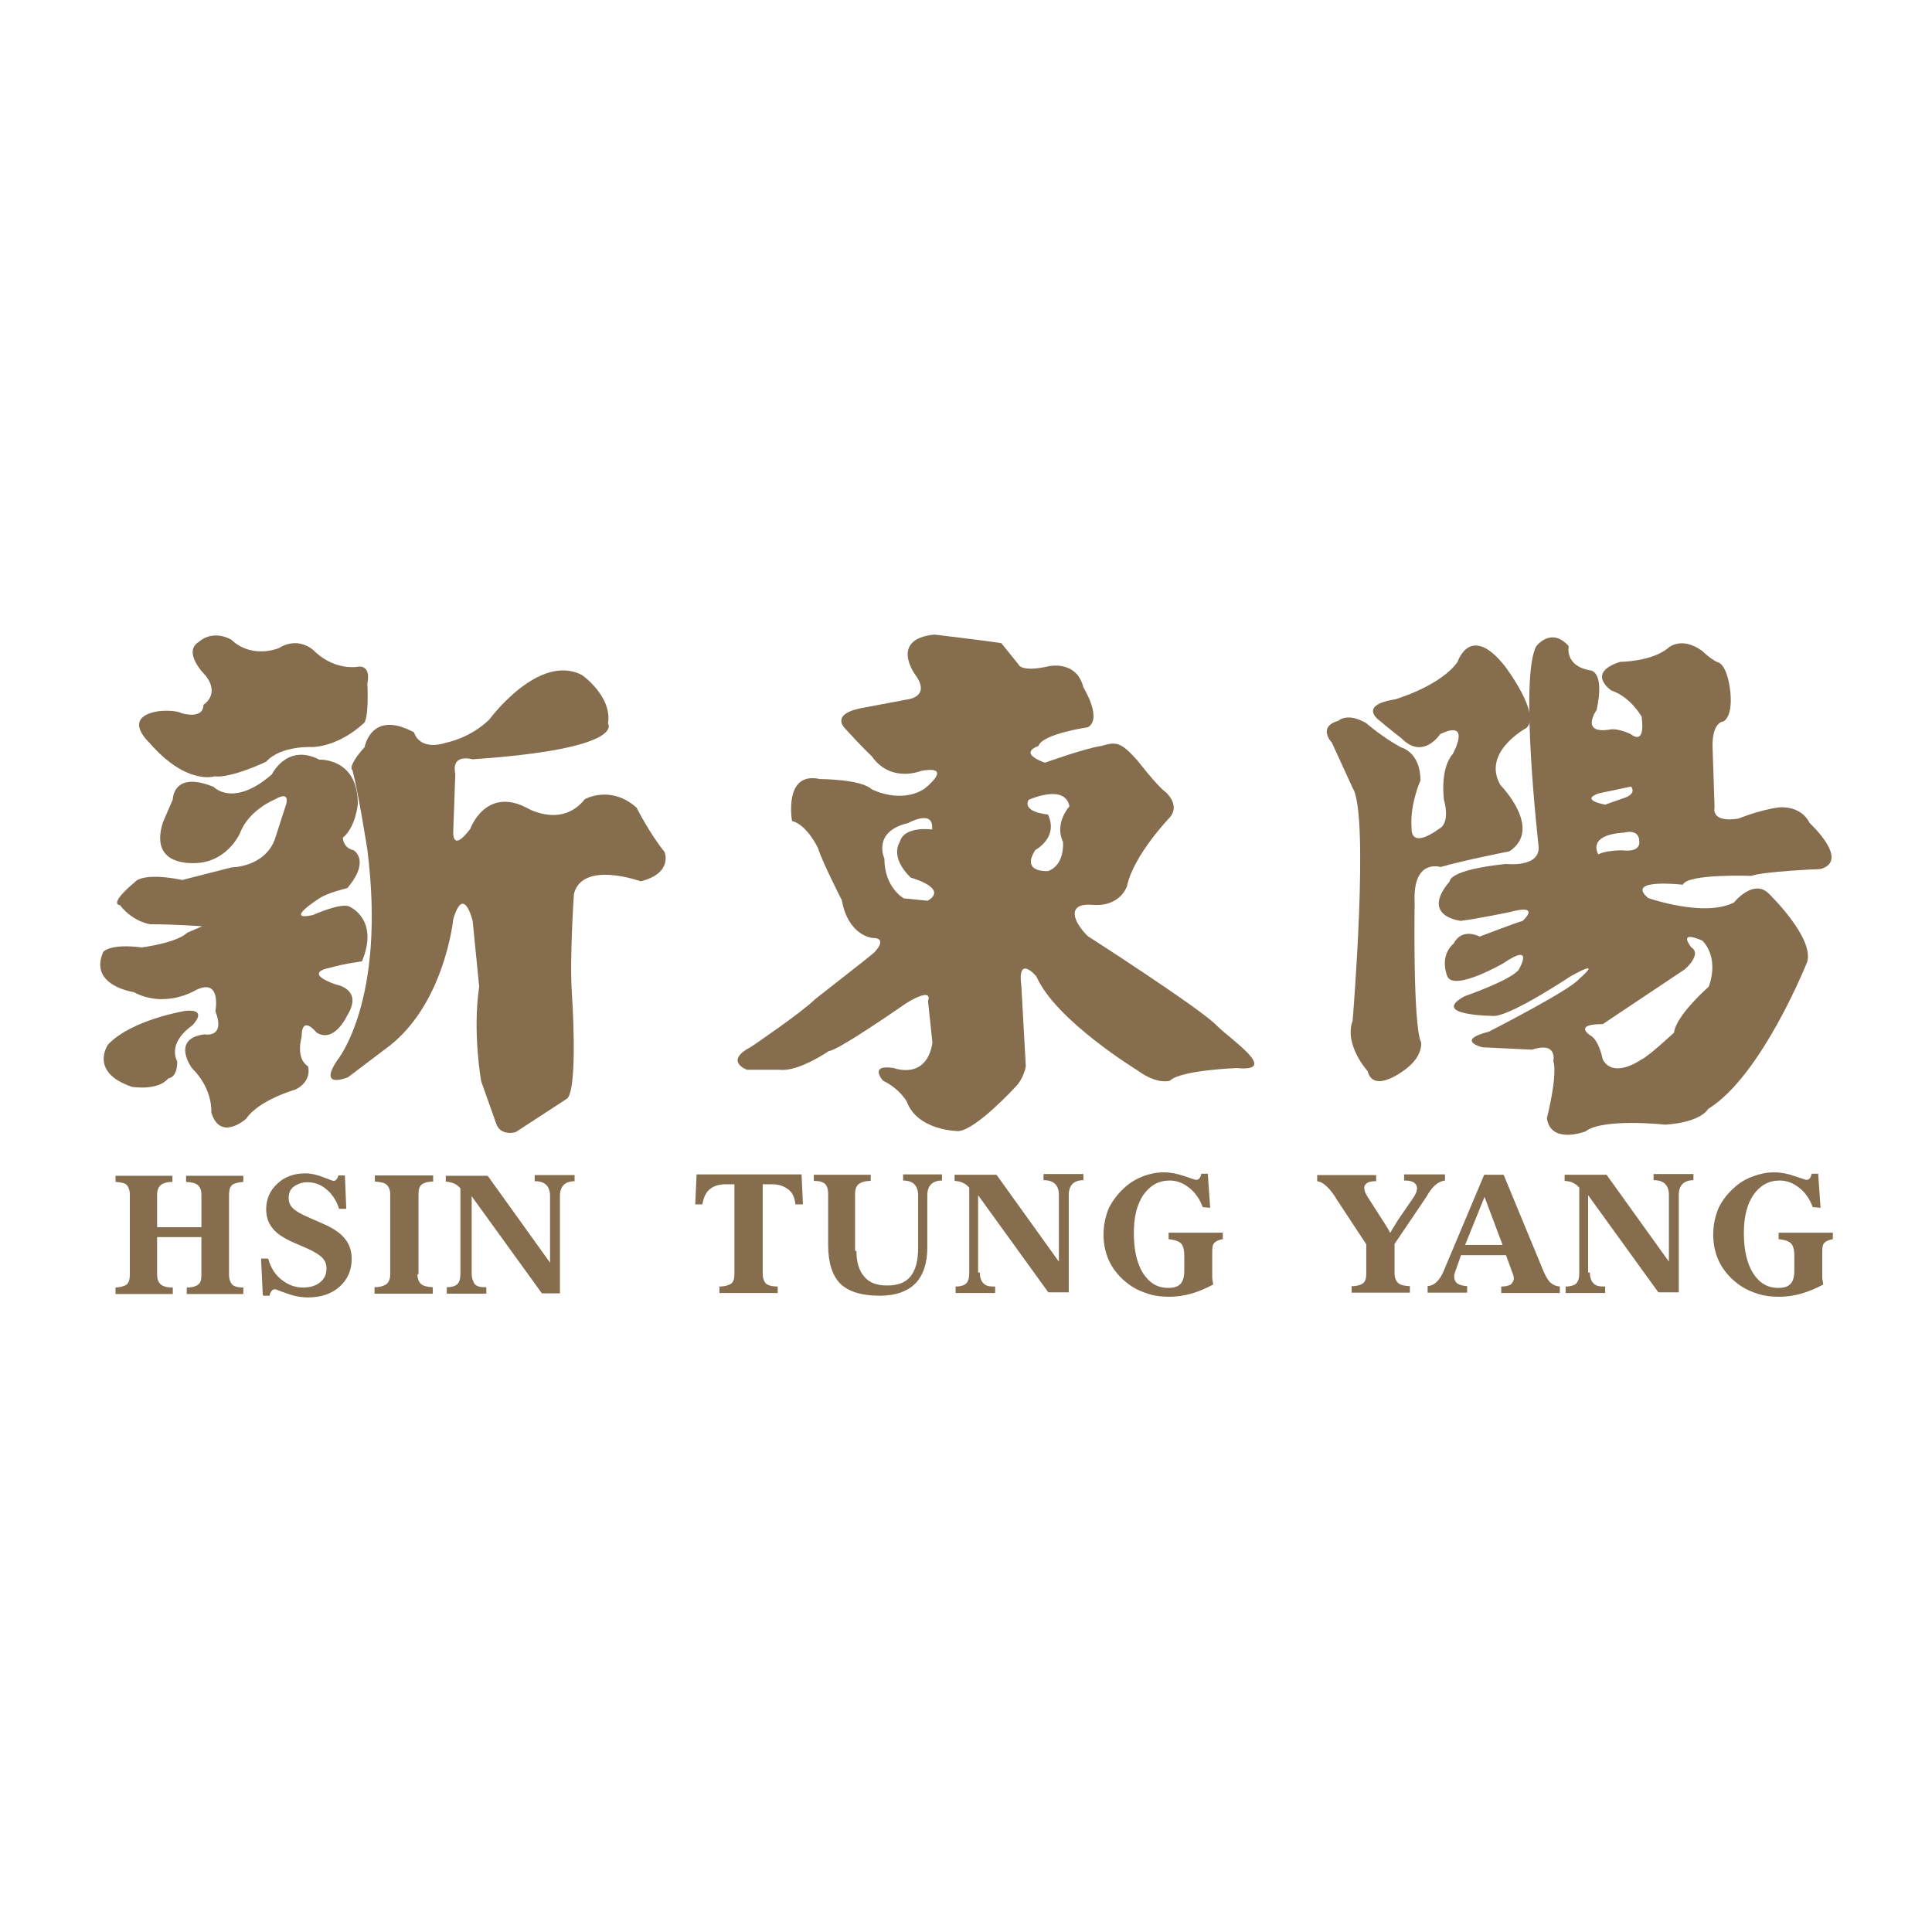 <svg xmlns="http://www.w3.org/2000/svg" xmlns:xlink="http://www.w3.org/1999/xlink" id="&#x5716;&#x5C64;_1" x="0px" y="0px" viewBox="0 0 566.9 566.9" style="enable-background:new 0 0 566.9 566.9;" xml:space="preserve"><style type="text/css">	.st0{fill-rule:evenodd;clip-rule:evenodd;fill:#856D4E;}</style><g id="&#x5716;&#x5C64;_1_1_"></g><g id="&#x5716;&#x5C64;_2_1_"></g><g id="&#x5716;&#x5C64;_3"></g><g id="&#x5716;&#x5C64;_4"></g><g id="&#x5716;&#x5C64;_5"></g><g>	<g>		<path class="st0" d="M59.1,360.1v-9.5c0-1.4-0.4-2.3-1.1-2.9c-0.7-0.6-1.8-0.8-3.4-0.9V345h16.8v1.8c-1.5,0.1-2.6,0.4-3.3,0.9   c-0.6,0.6-0.9,1.5-0.9,2.9V374c0,1.4,0.4,2.3,0.9,2.9c0.6,0.6,1.8,0.9,3.3,0.9v1.9H54.8v-1.9c1.6,0,2.8-0.4,3.4-0.9   c0.7-0.6,0.9-1.5,0.9-2.9v-11h-13v11c0,1.4,0.4,2.3,1.1,2.9c0.7,0.6,1.9,0.9,3.5,0.9v1.9H33.9v-1.9c1.5-0.1,2.6-0.4,3.3-0.9   c0.6-0.6,0.9-1.5,0.9-2.9v-23.4c0-1.4-0.4-2.3-0.9-2.9c-0.6-0.6-1.8-0.8-3.3-0.9V345h16.7v1.8c-1.6,0-2.8,0.4-3.4,0.9   c-0.7,0.6-1.1,1.5-1.1,2.9v9.5L59.1,360.1L59.1,360.1z M77.1,379.9l-0.5-10.6h2.1c0.7,2.6,2,4.7,3.9,6.2s4,2.3,6.3,2.3   c2.1,0,3.7-0.5,5-1.5c1.3-1.1,1.9-2.3,1.9-4.1c0-1.3-0.4-2.2-1.1-3s-2.2-1.8-4.4-2.8l-4.6-2c-2.8-1.3-4.7-2.6-5.8-4.1   c-1.2-1.5-1.8-3.3-1.8-5.5c0-2.9,1.1-5.5,3.3-7.5c2.1-2,4.9-3,8.1-3c1.8,0,3.5,0.4,5.3,1.1c1.9,0.7,2.8,1.1,3,1.1   c0.4,0,0.7-0.1,0.9-0.4c0.2-0.2,0.5-0.7,0.6-1.2h1.9l0.4,9.8h-2.1c-0.8-2.5-2.1-4.4-3.7-5.7c-1.6-1.4-3.5-2.1-5.6-2.1   c-1.6,0-2.9,0.5-4,1.3s-1.5,2-1.5,3.3c0,1.2,0.4,2.2,1.2,3c0.8,0.8,2.6,1.9,5.3,3l4.3,1.9c2.6,1.2,4.6,2.6,5.8,4.2   c1.3,1.6,1.9,3.6,1.9,5.8c0,3.3-1.2,6-3.5,8.1s-5.5,3.2-9.3,3.2c-2.1,0-4.2-0.4-6.3-1.2c-2.1-0.7-3.2-1.2-3.3-1.2   c-0.5,0-0.8,0.1-1.1,0.5c-0.2,0.2-0.5,0.7-0.6,1.4h-1.9v-0.3H77.1z M122.5,373.9c0,1.4,0.4,2.3,1.1,2.9s1.8,0.8,3.4,0.9v1.9h-17.1   v-1.9c1.6,0,2.8-0.4,3.5-0.9c0.7-0.6,1.1-1.5,1.1-2.9v-23.4c0-1.4-0.4-2.3-1.1-2.9s-1.9-0.8-3.4-0.9v-1.8h17.1v1.8   c-1.6,0-2.8,0.4-3.4,0.9c-0.7,0.6-0.9,1.5-0.9,2.9v23.4H122.5z M138.4,373.6c0,1.4,0.4,2.5,0.9,3.2c0.7,0.7,1.6,0.9,3,0.9h0.4v1.9   h-11.6v-1.9h0.1c1.4,0,2.5-0.4,3-0.9c0.7-0.7,0.9-1.8,0.9-3.2v-24.9c-0.5-0.6-1.1-1.1-1.8-1.4s-1.5-0.5-2.5-0.6V345h12.3   l18.3,25.5v-19.6c0-1.4-0.4-2.5-1.1-3.2c-0.7-0.7-1.8-1.1-3.3-1.1h-0.1v-1.8h11.7v1.8c-1.4,0-2.5,0.4-3.2,1.1s-1.1,1.8-1.1,3.2   v28.6H159L138.4,351V373.6z"></path>		<path class="st0" d="M215.7,347.5h-2.8c-2,0-3.5,0.5-4.7,1.5c-1.1,0.9-1.8,2.5-2.1,4.4H204l0.4-8.8h30.8l0.4,8.8h-2.2   c-0.2-2-0.9-3.5-2.1-4.4c-1.2-0.9-2.7-1.5-4.7-1.5h-2.8v26.2c0,1.4,0.4,2.3,0.9,2.9c0.7,0.6,1.9,0.9,3.5,0.9v1.9h-17.1v-1.9   c1.6,0,2.8-0.4,3.5-0.9c0.7-0.6,0.9-1.5,0.9-2.9v-26.2H215.7z M251.3,367.1c0,3.3,0.8,5.8,2.3,7.5c1.5,1.8,3.7,2.6,6.7,2.6   c3.2,0,5.5-0.9,6.9-2.7c1.5-1.9,2.2-4.6,2.2-8.4v-15.4c0-1.4-0.4-2.5-1.1-3.2s-1.8-1.1-3.3-1.1h0v-1.8h11.4v1.8   c-1.4,0-2.5,0.4-3.2,1.1s-1.1,1.8-1.1,3.2V366c0,4.7-1.2,8.2-3.5,10.6c-2.3,2.3-5.8,3.6-10.4,3.6c-5.4,0-9.2-1.2-11.6-3.5   c-2.3-2.3-3.6-6.1-3.6-11.3v-15.2c0-1.3-0.4-2.3-0.9-2.8c-0.6-0.6-1.8-0.9-3.3-0.9v-1.8h16.7v1.8c-1.6,0-2.8,0.4-3.5,0.9   c-0.7,0.6-1.1,1.5-1.1,2.9V367L251.3,367.1L251.3,367.1z M287.5,373.4c0,1.4,0.4,2.5,1.1,3.2s1.6,0.9,3,0.9h0.4v1.9h-11.6v-1.9   h0.1c1.4,0,2.5-0.4,3-0.9c0.7-0.7,0.9-1.8,0.9-3.2v-24.9c-0.5-0.6-1.1-1.1-1.8-1.4c-0.7-0.4-1.5-0.5-2.5-0.6v-1.8h12.3l18.3,25.5   v-19.6c0-1.4-0.4-2.5-1.1-3.2s-1.8-1.1-3.3-1.1h-0.1v-1.8h11.7v1.8c-1.4,0-2.5,0.4-3.2,1.1s-1.1,1.8-1.1,3.2v28.6h-6L287,350.7   v22.7L287.5,373.4L287.5,373.4z M352.9,354.2c-0.9-2.5-2.3-4.4-4-5.7c-1.8-1.4-3.6-2.1-5.7-2.1c-3.2,0-5.7,1.4-7.7,4.2   c-1.9,2.8-2.8,6.5-2.8,11.2c0,5,0.9,8.9,2.7,11.8c1.9,2.9,4.2,4.3,7.4,4.3c1.8,0,2.9-0.4,3.6-1.2c0.7-0.7,1.1-2,1.1-3.9v-4.4   c0-1.8-0.4-2.9-0.9-3.5c-0.7-0.7-1.9-1.1-3.7-1.3v-1.9h15.9v1.9c-1.2,0.2-2,0.6-2.5,1.1s-0.6,1.4-0.6,2.9v7c0,0.4,0,0.7,0.1,1.2   c0.1,0.4,0.1,0.7,0.2,1.1c-2.2,1.2-4.4,2.1-6.5,2.7s-4.3,0.9-6.4,0.9s-4.1-0.2-6-0.8c-1.9-0.6-3.6-1.3-5.1-2.3   c-2.7-1.8-4.7-4-6.1-6.5c-1.4-2.6-2.1-5.5-2.1-8.6c0-2.9,0.6-5.5,1.6-7.9c1.2-2.3,2.8-4.4,5-6.3c1.5-1.3,3.3-2.3,5.1-3   c1.9-0.7,3.9-1.1,6-1.1c2,0,4,0.4,6,1.1c2.1,0.7,3.2,1.1,3.4,1.1c0.5,0,0.7-0.1,1.1-0.5c0.2-0.4,0.4-0.7,0.5-1.3h1.9l0.7,10   L352.9,354.2L352.9,354.2z"></path>		<path class="st0" d="M414.8,351.3c0.4-0.6,0.6-1.1,0.8-1.5c0.1-0.5,0.2-0.8,0.2-1.2c0-0.7-0.4-1.2-0.9-1.6   c-0.6-0.4-1.5-0.6-2.6-0.6H412v-1.8h12v1.8c-1.8,0.2-3.5,1.5-5,4c-0.1,0.1-0.1,0.2-0.2,0.4l-9.6,14.2v8.6c0,1.4,0.4,2.3,1.1,2.9   s1.8,0.8,3.4,0.9v1.9h-17.1v-1.9c1.6,0,2.8-0.4,3.4-0.9c0.7-0.6,0.9-1.5,0.9-2.9v-8.5l-8.9-13.5l-0.2-0.4   c-1.9-2.8-3.6-4.4-5.3-4.6v-1.8h17.3v1.8c-1.1,0-2,0.1-2.6,0.5s-0.9,0.8-0.9,1.4c0,0.4,0.1,0.7,0.2,1.2c0.2,0.5,0.5,0.9,0.8,1.5   l5,7.8c0,0,0.1,0.1,0.1,0.2c0.5,0.8,1.1,1.6,1.5,2.6c0.4-0.7,0.8-1.4,1.2-2c0.4-0.6,0.7-1.2,1.1-1.8L414.8,351.3L414.8,351.3z    M429.9,365.3h11l-5.3-14.1L429.9,365.3L429.9,365.3z M418.9,379.3h11.6v-1.9c-1.3-0.1-2.3-0.4-2.9-0.8c-0.6-0.5-0.9-1.1-0.9-2   c0-0.2,0-0.6,0.1-0.8c0.1-0.4,0.2-0.8,0.5-1.5l1.4-4h13.2l1.5,4.1c0,0.1,0.1,0.4,0.2,0.6c0.4,0.9,0.6,1.6,0.6,2.1   c0,0.7-0.4,1.3-0.9,1.8c-0.7,0.4-1.6,0.6-2.8,0.6v1.9h17.2v-1.9c-1.2-0.1-2-0.5-2.7-1.1s-1.4-1.8-2.1-3.4l-11.7-28.3h-5.7   l-12,28.5c-0.6,1.4-1.3,2.3-2,3s-1.6,1.1-2.6,1.2L418.9,379.3L418.9,379.3L418.9,379.3z M466.5,373.4c0,1.4,0.4,2.5,1.1,3.2   s1.6,0.9,3,0.9h0.4v1.9h-11.6v-1.9h0.1c1.4,0,2.5-0.4,3-0.9c0.7-0.7,0.9-1.8,0.9-3.2v-24.9c-0.5-0.6-1.1-1.1-1.8-1.4   c-0.7-0.4-1.5-0.5-2.5-0.6v-1.8h12.3l18.3,25.5v-19.6c0-1.4-0.4-2.5-1.1-3.2s-1.8-1.1-3.3-1.1h-0.1v-1.8h11.7v1.8   c-1.4,0-2.5,0.4-3.2,1.1s-1.1,1.8-1.1,3.2v28.6h-6L466,350.7v22.7L466.5,373.4L466.5,373.4z M531.9,354.2c-0.9-2.5-2.3-4.4-4-5.7   c-1.8-1.4-3.6-2.1-5.7-2.1c-3.2,0-5.7,1.4-7.7,4.2c-1.9,2.8-2.8,6.5-2.8,11.2c0,5,0.9,8.9,2.7,11.8c1.9,2.9,4.2,4.3,7.4,4.3   c1.8,0,2.9-0.4,3.6-1.2c0.7-0.7,1.1-2,1.1-3.9v-4.4c0-1.8-0.4-2.9-0.9-3.5c-0.7-0.7-1.9-1.1-3.7-1.3v-1.9h15.9v1.9   c-1.2,0.2-2,0.6-2.5,1.1s-0.6,1.4-0.6,2.9v7c0,0.4,0,0.7,0.1,1.2c0.1,0.4,0.1,0.7,0.2,1.1c-2.2,1.2-4.4,2.1-6.5,2.7   s-4.3,0.9-6.5,0.9c-2.1,0-4.1-0.2-6-0.8c-1.9-0.6-3.6-1.3-5.1-2.3c-2.7-1.8-4.7-4-6.1-6.5c-1.4-2.6-2.1-5.5-2.1-8.6   c0-2.9,0.6-5.5,1.6-7.9c1.1-2.3,2.8-4.4,5-6.3c1.5-1.3,3.3-2.3,5.3-3c1.9-0.7,3.9-1.1,6-1.1c2,0,4,0.4,6,1.1   c2.1,0.7,3.2,1.1,3.4,1.1c0.5,0,0.7-0.1,1.1-0.5c0.2-0.4,0.4-0.7,0.5-1.3h1.9l0.7,10L531.9,354.2L531.9,354.2z"></path>	</g>	<g>		<g>			<path class="st0" d="M43.8,217.9c0,0-8.2-7.4,2.6-9.2c0,0,4.4-0.6,7,0.6c0,0,6.3,1.9,6.3-2.5c0,0,5-3,0.6-8.6c0,0-7-6.8-1.9-9.9    c0,0,3.7-3.7,9.5-0.6c0,0,5,5.6,13.9,2.5c0,0,5-3.7,10.2,0.6c0,0,5,5.6,12.6,4.9c0,0,4.4-1.3,3.2,4.9c0,0,0.6,11.1-1.3,11.8    c0,0-6.3,6.2-14.5,6.8c0,0-9.5-0.6-13.9,4.3c0,0-10.2,4.9-15.2,4.3C62.7,227.9,54.5,230.3,43.8,217.9z"></path>			<g>				<path class="st0" d="M56.4,300.9c0,0,5-4.9-1.9-4.3c0,0-15.8,2.5-22.8,9.9c0,0-5.7,8.1,7,12.4c0,0,7.6,1.3,10.7-2.5     c0,0,2.6,0,2.6-4.9C52,311.3,48.8,306.4,56.4,300.9z"></path>				<g>					<path class="st0" d="M50.7,234.6c0,0,0-8.6,12-3.7c0,0,5.7,6.2,17.1-3.7c0,0,4.4-9.2,13.9-4.3c0,0,11.3-0.6,11.3,13      c0,0-0.6,6.8-4.4,9.9c0,0,0,3,3.2,3.7c0,0,5,3-1.9,11.1c0,0-5.7,1.3-8.2,3c0,0-10.7,6.8-1.9,4.9c0,0,8.2-3.7,10.7-2.5      c0,0,8.9,3.7,3.7,16.1c0,0-5,0.6-9.5,1.9c0,0-8.2,1.3,1.9,4.9c0,0,8.2,1.3,3.2,9.2c0,0-3.7,8.1-8.9,4.9c0,0-4.4-5.6-4.4,1.3      c0,0-1.9,6.2,1.9,8.6c0,0,1.3,4.3-3.7,6.8c0,0-10.7,3-14.5,8.6c0,0-7.6,6.8-10.2-1.9c0,0,0.6-6.8-5.7-13c0,0-6.3-8.6,3.7-9.9      c0,0,6.3,1.3,3.2-6.8c0,0,1.9-9.9-5.7-6.2c0,0-8.9,5.6-18.3,0.6c0,0-13.3-1.9-8.9-11.8c0,0,1.9-2.5,11.3-1.3      c0,0,10.2-1.3,13.3-4.3l4.4-1.9c0,0-7.6-0.6-15.2-0.6c0,0-5-0.6-8.9-5.6c0,0-3.7,0,4.4-6.8c0,0,1.9-3,13.9-0.6l14.5-3.7      c0,0,9.5,0,12.6-8.1l3.2-9.9c0,0,1.9-4.9-3.2-1.9c0,0-7.6,3-10.2,9.9c0,0-3.2,7.4-11.3,8.6c0,0-15.8,2.5-11.3-11.8L50.7,234.6z      "></path>					<path class="st0" d="M107,219.2c0,0,1.9-11.1,14.5-4.3c0,0,1.3,5.6,9.5,3c0,0,7-1.3,12.6-6.8c0,0,14.5-19.7,27.2-13      c0,0,8.9,6.2,7.6,14.2c0,0,5.7,7.4-39.8,10.5c0,0-6.3-1.9-5,4.3l-0.6,16.7c0,0-0.6,6.8,5-0.6c0,0,4.4-12.4,16.5-6.2      c0,0,10.2,6.2,17.1-2.5c0,0,7.6-4.3,15.2,2.5c0,0,3.7,7.4,8.2,13c0,0,2.6,6.2-7,8.6c0,0-17.1-6.2-19.6,3.7      c0,0-1.3,19.2-0.6,29.1c0,0,1.9,27.2-1.3,30.9l-15.2,9.9c0,0-4.4,1.3-5.7-2.5l-4.4-12.4c0,0-2.6-14.2-0.6-27.8l-1.9-19.2      c0,0-2.6-11.1-5.7-0.6c0,0-2.6,25.9-20.2,38.3l-10.7,8.1c0,0-8.9,3.7-3.2-4.9c0,0,14.5-17.3,8.9-61.8c0,0-2.6-16.7-4.4-23.5      C103.2,226,102,224.8,107,219.2z"></path>				</g>			</g>		</g>		<path class="st0" d="M270.3,226.2c0,0-8.9,3.7-14.5-4.3c0,0-3.2-3-7.6-7.9c0,0-5-4.3,4.4-6.2l13.3-2.5c0,0,7.6-0.6,2.6-7.4   c0,0-7.6-10.4,5.7-11.7c0,0,15.8,1.9,19.6,2.5l5,6.2c0,0,0.6,2.5,8.9,0.6c0,0,8.2-1.9,10.2,6.2c0,0,5.7,9.2,1.3,11.7   c0,0-13.3,1.9-14.5,5.5c0,0-6.3,1.9,1.9,4.9c0,0,12-4.3,16.5-4.9c4.4-1.3,5.7-1.3,10.7,4.3c0,0,5.7,7.4,8.2,9.2   c0,0,4.4,3.7,1.3,7.4c0,0-10.7,11.1-12.6,20.2c0,0-1.9,6.2-10.2,5.5c-7.6-0.6-5.7,4.9-1.3,9.2c0,0,33.5,21.5,38,26.4   c4.4,4.3,18.3,13.5,5.7,12.3c0,0-16.5,0.6-19.6,3.7c0,0-3.7,1.3-9.5-3c0,0-24.1-14.7-29.7-27.6c0,0-5.7-6.8-4.4,3l1.3,23.4   c0,0-0.6,3.7-3.2,6.2c0,0-11.3,12.3-16.5,12.8c0,0-12,0-15.2-8.6c0,0-1.9-3.7-7-6.2c0,0-4.4-4.9,3.2-3.7c0,0,9.5,3.7,11.3-7.4   l-1.3-12.3c0,0,1.9-4.3-6.3,0.6c0,0-20.2,14.1-22.8,14.1c0,0-8.9,6.2-14.5,5.5h-9.5c0,0-7-2.5,1.3-6.8c0,0,14.5-9.8,18.9-14.1   c0,0,15.8-12.3,17.1-13.5c0,0,4.4-4.3-0.6-4.3c0,0-7-0.6-8.9-11.1c0,0-5.7-11.1-7-15.3c0,0-3.2-6.8-7.6-7.9c0,0-2.6-14.7,8.2-12.3   c0,0,12,0,15.2,3c0,0,8.2,4.3,15.2,0C271,231.7,280.4,224.4,270.3,226.2L270.3,226.2z M272.2,264.3c6.3-3.7-5-6.8-5-6.8   c-6.3-6.2-3.2-10.4-3.2-10.4c1.3-4.9,9.5-3.7,9.5-3.7c0.6-6.2-7-1.9-7-1.9c-10.7,2.5-7,10.4-7,10.4c0,8.6,5.7,11.7,5.7,11.7   L272.2,264.3L272.2,264.3z M311.9,247c-2.6-5.5,1.9-10.4,1.9-10.4c-1.3-6.8-12-1.9-12-1.9c-1.9,3.7,5.7,4.3,5.7,4.3   c3.2,6.8-3.7,10.4-3.7,10.4c-4.4,6.8,3.7,6.2,3.7,6.2C312.6,253.8,311.9,247,311.9,247z"></path>		<g>			<path class="st0" d="M390.8,217.9c0,0-4.4-4.6,1.9-6.4c0,0,2.6-2.6,8.2,0.7c0,0,4.4,3.9,10.2,7.1c0,0,5.7,1.3,5.7,9.7    c0,0-3.2,7.1-2.6,14.1c0,0-0.6,6.4,8.2,0c0,0,3.2-1.3,1.3-8.4c0,0-1.3-9,2.6-13.5c0,0,5.7-10.3-3.7-5.8c0,0-5,7.7-11.3,1.3    c0,0-5-3.9-6.3-5.1c0,0-7-4.6,4.4-6.4c0,0,13.3-3.9,18.3-11c0,0,3.7-11.6,13.9,1.3c0,0,10.7,14.1,6.3,18.1c0,0-13.3,7.1-7.6,16.8    c0,0,12.6,12.8,2.6,19.4c0,0-13.3,2.6-20.2,4.6c0,0-8.2-2.6-7.6,10.3c0,0-0.6,36.1,1.9,41.2c0,0,0.6,3.9-4.4,7.7    c0,0-9.5,7.7-11.3,0.7c0,0-7-7.7-4.4-14.8c0,0,5-60.6,0-68.3L390.8,217.9z"></path>			<path class="st0" d="M450.8,189.6c0,0,4.4-5.8,9.5,0c0,0-1.3,5.8,6.3,7.1c0,0,4.4,0,1.9,11.6c0,0-5,7.1,3.7,5.8    c0,0,1.9-0.7,6.3,1.3c0,0,4.4,3.9,3.2-5.1c0,0-3.2-5.8-8.9-7.7c0,0-7.6-5.1,2.6-8.4c0,0,8.9,0,13.9-3.9c0,0,3.7-3.9,10.2,0.7    c0,0,1.9,2,4.4,3.3c0,0,2.6,0,3.7,7.7c0,0,1.3,7.7-1.9,9.7c0,0-3.2,0-3.2,7.1l0.6,18.1c0,0-1.3,4.6,7,3.3c0,0,6.3-2.6,12-3.3    c0,0,6.3-0.7,8.9,4.6c0,0,12,11,3.2,13.5c0,0-17.1,0.7-20.2,2c0,0-18.9-0.7-20.2,2.6c0,0-17.1-2-10.2,3.9c0,0,16.5,5.8,25.2,1.3    c0,0,5.7-7.1,10.2-2.6c0,0,13.3,12.8,11.3,20c0,0-13.3,33.5-29.1,43.2c0,0-1.9,3.9-12.6,4.6c0,0-18.3-2-23.4,2    c0,0-10.2,3.9-11.3-3.9c0,0,3.2-12.3,1.9-16.8c0,0,1.3-5.8-6.3-3.3l-14.5-0.7c0,0-8.2-2,1.9-4.6c0,0,24.1-12.3,26.5-15.5    c0,0,7.6-6.4-2.6-0.7c0,0-16.5,11-22.1,11.6c0,0-19.6,0-8.9-5.8c0,0,13.3-4.6,15.8-7.7c0,0,5-8.4-4.4-2c0,0-14.5,8.4-16.5,3.9    c0,0-2.6-5.8,1.9-9.7c0,0,1.9-4.6,7.6-2c0,0,10.2-3.9,12.6-4.6c0,0,5.7-5.1-3.7-2.6c0,0-9.5,2-14.5,2.6c0,0-12-1.3-3.2-11.6    c0,0-0.6-3.3,16.5-5.1c0,0,10.7,1.3,9.5-5.8C451.4,247.6,445.8,198.6,450.8,189.6L450.8,189.6z M476,249.5c5.7,0.7,5-2.6,5-2.6    c0-3.9-4.4-2.6-4.4-2.6c-11.3,0.7-7.6,6.4-7.6,6.4C471,249.5,476,249.5,476,249.5L476,249.5z M476.7,234.1    c3.7-1.3,1.9-3.3,1.9-3.3l-9.5,2c-5.7,2,1.9,3.3,1.9,3.3L476.7,234.1L476.7,234.1z M491.2,303c0.6-5.1,10.2-13.5,10.2-13.5    c3.2-9-1.9-13.5-1.9-13.5c-7.6-3.3-3.2,2-3.2,2c3.2,2-1.9,6.4-1.9,6.4l-24.1,16.1c-8.9,0-3.7,3.3-3.7,3.3    c2.6,1.3,3.7,7.1,3.7,7.1c3.2,5.8,11.3,0,11.3,0C483.6,310.1,491.2,303,491.2,303z"></path>		</g>	</g></g></svg>